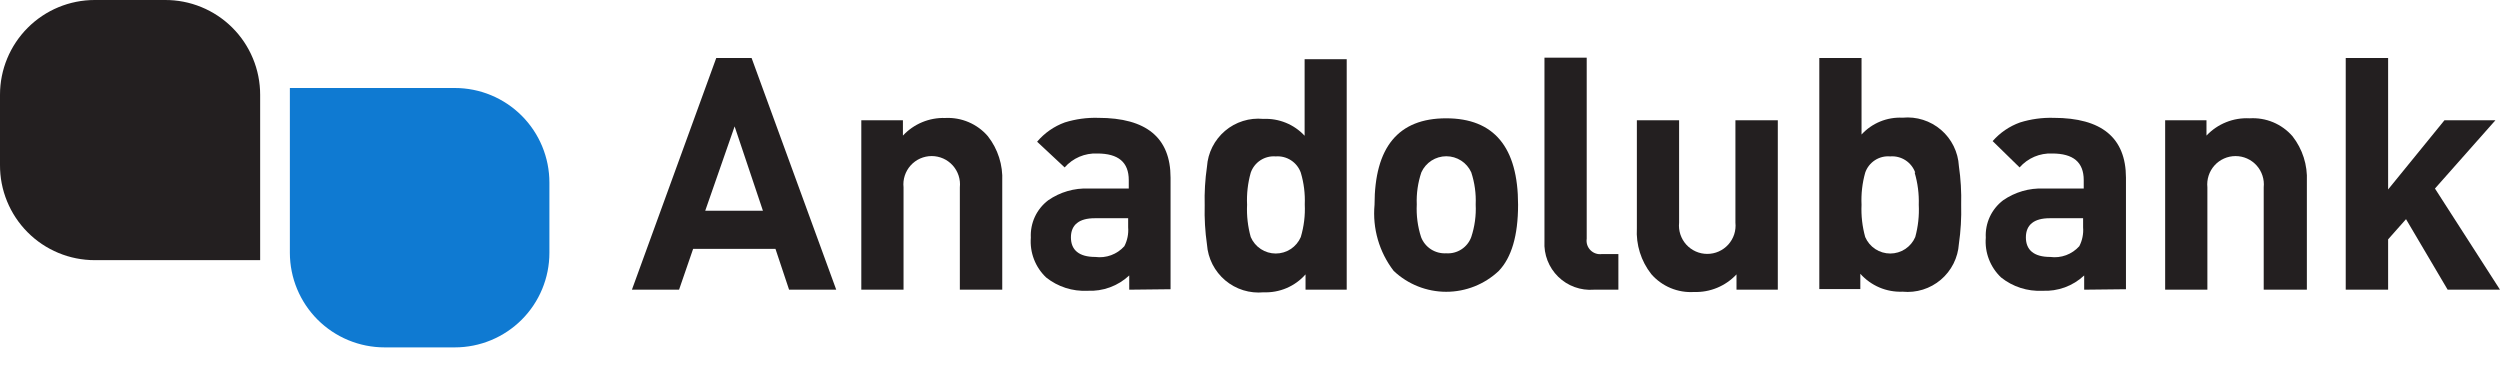 <svg width="130" height="19" viewBox="0 0 130 19" fill="none" xmlns="http://www.w3.org/2000/svg">
<path fill-rule="evenodd" clip-rule="evenodd" d="M23.651 18.064H19.999C18.694 18.064 17.442 17.547 16.518 16.625C15.595 15.703 15.075 14.452 15.073 13.147V4.576H23.651C24.956 4.576 26.206 5.094 27.129 6.017C28.051 6.939 28.569 8.19 28.569 9.494V13.147C28.569 14.451 28.051 15.702 27.129 16.624C26.206 17.546 24.956 18.064 23.651 18.064Z" fill="#0F7AD2"/>
<path fill-rule="evenodd" clip-rule="evenodd" d="M4.926 0H8.571C9.22 -0.004 9.864 0.12 10.465 0.366C11.067 0.612 11.614 0.974 12.074 1.431C12.535 1.889 12.901 2.434 13.15 3.034C13.4 3.633 13.528 4.276 13.528 4.926V13.528H4.926C4.276 13.528 3.633 13.4 3.034 13.15C2.434 12.901 1.889 12.535 1.432 12.074C0.974 11.614 0.612 11.067 0.366 10.465C0.12 9.864 -0.004 9.22 0 8.571V4.926C0 3.62 0.519 2.367 1.443 1.443C2.367 0.519 3.62 0 4.926 0Z" fill="#231F20"/>
<path d="M41.032 15.064L40.324 12.94H36.043L35.311 15.064H32.86L37.245 3.016H39.083L43.484 15.064H41.032ZM38.2 6.573L36.672 10.958H39.672L38.2 6.573Z" fill="#231F20"/>
<path d="M49.912 15.064V9.74C49.934 9.535 49.912 9.328 49.848 9.132C49.784 8.936 49.68 8.755 49.542 8.602C49.404 8.449 49.235 8.326 49.047 8.242C48.858 8.159 48.654 8.115 48.448 8.115C48.242 8.115 48.038 8.159 47.849 8.242C47.661 8.326 47.492 8.449 47.354 8.602C47.216 8.755 47.112 8.936 47.048 9.132C46.984 9.328 46.962 9.535 46.984 9.74V15.064H44.788V6.255H46.952V7.051C47.231 6.75 47.572 6.513 47.951 6.355C48.33 6.197 48.738 6.122 49.148 6.135C49.566 6.113 49.984 6.187 50.368 6.351C50.753 6.515 51.096 6.765 51.368 7.082C51.892 7.75 52.157 8.583 52.117 9.43V15.064H49.912Z" fill="#231F20"/>
<path d="M58.72 15.064V14.324C58.43 14.595 58.088 14.806 57.715 14.942C57.342 15.079 56.945 15.139 56.548 15.12C55.771 15.159 55.007 14.913 54.399 14.428C54.121 14.164 53.904 13.841 53.767 13.483C53.629 13.125 53.573 12.741 53.603 12.358C53.584 11.986 53.656 11.615 53.812 11.276C53.969 10.938 54.206 10.643 54.503 10.417C55.122 9.986 55.866 9.771 56.619 9.804H58.696V9.366C58.696 8.435 58.155 7.982 57.057 7.982C56.738 7.968 56.421 8.026 56.127 8.151C55.834 8.277 55.572 8.466 55.362 8.706L53.93 7.369C54.314 6.915 54.811 6.569 55.37 6.366C55.934 6.191 56.523 6.11 57.113 6.128C59.611 6.128 60.869 7.162 60.869 9.239V15.04L58.72 15.064ZM58.664 11.348H56.922C56.126 11.348 55.688 11.682 55.688 12.343C55.688 13.003 56.11 13.361 56.954 13.361C57.232 13.398 57.515 13.367 57.779 13.27C58.042 13.173 58.278 13.013 58.466 12.804C58.623 12.5 58.692 12.158 58.664 11.817V11.348Z" fill="#231F20"/>
<path d="M67.888 15.064V14.268C67.617 14.576 67.28 14.819 66.903 14.98C66.526 15.141 66.117 15.216 65.707 15.2C65.35 15.234 64.99 15.197 64.647 15.091C64.304 14.984 63.986 14.81 63.712 14.579C63.438 14.347 63.212 14.063 63.049 13.744C62.886 13.424 62.789 13.075 62.763 12.717C62.666 12.042 62.626 11.361 62.644 10.68C62.626 10.006 62.666 9.333 62.763 8.666C62.787 8.309 62.882 7.96 63.044 7.64C63.205 7.321 63.429 7.037 63.702 6.805C63.975 6.573 64.292 6.399 64.634 6.292C64.975 6.185 65.335 6.148 65.692 6.183C66.092 6.164 66.492 6.233 66.863 6.384C67.234 6.535 67.567 6.765 67.84 7.059V3.08H70.029V15.064H67.888ZM67.641 8.977C67.546 8.712 67.367 8.487 67.131 8.334C66.895 8.182 66.616 8.111 66.336 8.133C66.057 8.11 65.778 8.181 65.544 8.333C65.309 8.486 65.132 8.712 65.039 8.977C64.886 9.52 64.822 10.084 64.848 10.648C64.822 11.214 64.886 11.781 65.039 12.327C65.148 12.581 65.33 12.798 65.561 12.95C65.793 13.102 66.063 13.183 66.34 13.183C66.617 13.183 66.888 13.102 67.119 12.95C67.35 12.798 67.532 12.581 67.641 12.327C67.805 11.777 67.875 11.204 67.848 10.632C67.871 10.072 67.801 9.513 67.641 8.977Z" fill="#231F20"/>
<path d="M77.938 14.086C77.199 14.784 76.221 15.173 75.204 15.173C74.187 15.173 73.209 14.784 72.471 14.086C71.718 13.106 71.363 11.878 71.476 10.648C71.476 7.656 72.709 6.152 75.2 6.152C77.691 6.152 78.94 7.656 78.94 10.648C78.94 12.255 78.598 13.393 77.938 14.086ZM76.505 8.961C76.392 8.712 76.21 8.5 75.98 8.352C75.749 8.204 75.482 8.125 75.208 8.125C74.934 8.125 74.666 8.204 74.436 8.352C74.206 8.5 74.024 8.712 73.911 8.961C73.73 9.499 73.649 10.065 73.672 10.632C73.644 11.206 73.719 11.78 73.895 12.327C73.994 12.588 74.175 12.811 74.409 12.963C74.644 13.114 74.921 13.187 75.2 13.171C75.48 13.191 75.758 13.12 75.994 12.967C76.23 12.815 76.409 12.59 76.505 12.327C76.686 11.781 76.764 11.206 76.736 10.632C76.76 10.066 76.682 9.5 76.505 8.961Z" fill="#231F20"/>
<path d="M82.883 15.064C82.543 15.091 82.202 15.044 81.882 14.928C81.561 14.812 81.27 14.629 81.026 14.39C80.783 14.152 80.593 13.865 80.47 13.547C80.347 13.23 80.293 12.889 80.312 12.55V3H82.509V12.414C82.493 12.522 82.502 12.633 82.536 12.737C82.571 12.841 82.629 12.935 82.706 13.012C82.784 13.09 82.878 13.148 82.982 13.182C83.086 13.217 83.196 13.226 83.305 13.21H84.156V15.064H82.883Z" fill="#231F20"/>
<path d="M90.298 15.064V14.268C90.016 14.569 89.674 14.806 89.294 14.964C88.914 15.122 88.505 15.197 88.093 15.183C87.675 15.21 87.257 15.14 86.87 14.978C86.484 14.817 86.14 14.568 85.865 14.252C85.333 13.574 85.067 12.725 85.117 11.865V6.255H87.313V11.578C87.292 11.784 87.314 11.991 87.378 12.187C87.442 12.383 87.546 12.563 87.684 12.717C87.822 12.87 87.991 12.992 88.179 13.076C88.368 13.16 88.571 13.203 88.778 13.203C88.984 13.203 89.188 13.16 89.376 13.076C89.565 12.992 89.733 12.87 89.871 12.717C90.009 12.563 90.114 12.383 90.178 12.187C90.241 11.991 90.263 11.784 90.242 11.578V6.255H92.446V15.064H90.298Z" fill="#231F20"/>
<path d="M101.862 12.685C101.838 13.042 101.742 13.391 101.581 13.711C101.419 14.031 101.196 14.315 100.923 14.546C100.65 14.778 100.333 14.952 99.991 15.059C99.649 15.166 99.289 15.203 98.933 15.168C98.521 15.184 98.11 15.11 97.73 14.949C97.351 14.787 97.011 14.544 96.737 14.237V15.033H94.604V3.016H96.8V6.995C97.069 6.701 97.4 6.47 97.769 6.319C98.137 6.168 98.535 6.1 98.933 6.12C99.292 6.085 99.654 6.123 99.998 6.232C100.342 6.34 100.66 6.518 100.934 6.753C101.207 6.987 101.43 7.275 101.59 7.599C101.749 7.922 101.842 8.274 101.862 8.635C101.959 9.301 101.998 9.975 101.981 10.648C101.999 11.329 101.959 12.011 101.862 12.685ZM99.593 8.977C99.499 8.712 99.32 8.485 99.085 8.333C98.848 8.18 98.569 8.11 98.288 8.133C98.009 8.109 97.73 8.179 97.495 8.332C97.26 8.485 97.082 8.712 96.991 8.977C96.838 9.52 96.774 10.084 96.8 10.648C96.774 11.214 96.839 11.781 96.991 12.327C97.101 12.581 97.282 12.798 97.513 12.95C97.745 13.102 98.016 13.183 98.292 13.183C98.569 13.183 98.84 13.102 99.071 12.95C99.302 12.798 99.484 12.581 99.593 12.327C99.743 11.78 99.804 11.214 99.776 10.648C99.794 10.083 99.722 9.519 99.562 8.977H99.593Z" fill="#231F20"/>
<path d="M108.377 15.064V14.324C108.087 14.596 107.745 14.806 107.372 14.943C106.998 15.079 106.602 15.14 106.205 15.12C105.428 15.159 104.663 14.913 104.057 14.428C103.777 14.164 103.562 13.841 103.424 13.483C103.286 13.126 103.23 12.741 103.261 12.359C103.241 11.986 103.313 11.615 103.469 11.276C103.626 10.938 103.863 10.643 104.159 10.417C104.779 9.987 105.523 9.771 106.277 9.804H108.354V9.367C108.354 8.436 107.812 7.982 106.714 7.982C106.396 7.968 106.077 8.026 105.784 8.151C105.491 8.277 105.23 8.466 105.019 8.706L103.618 7.337C104.003 6.898 104.493 6.564 105.043 6.367C105.607 6.192 106.196 6.111 106.786 6.128C109.29 6.128 110.544 7.165 110.55 9.239V15.04L108.377 15.064ZM108.321 11.348H106.579C105.783 11.348 105.346 11.682 105.346 12.343C105.346 13.003 105.767 13.361 106.61 13.361C106.889 13.399 107.173 13.367 107.436 13.27C107.699 13.173 107.934 13.013 108.123 12.804C108.28 12.501 108.349 12.159 108.321 11.818V11.348Z" fill="#231F20"/>
<path d="M117.713 15.064V9.741C117.734 9.535 117.713 9.328 117.648 9.132C117.585 8.936 117.48 8.755 117.342 8.602C117.204 8.449 117.035 8.327 116.847 8.243C116.658 8.159 116.455 8.116 116.248 8.116C116.042 8.116 115.838 8.159 115.65 8.243C115.461 8.327 115.293 8.449 115.155 8.602C115.017 8.755 114.912 8.936 114.849 9.132C114.785 9.328 114.763 9.535 114.784 9.741V15.064H112.588V6.255H114.737V7.051C115.023 6.747 115.372 6.509 115.76 6.354C116.147 6.198 116.564 6.13 116.981 6.152C117.398 6.126 117.816 6.196 118.203 6.357C118.589 6.519 118.934 6.767 119.209 7.083C119.732 7.75 119.997 8.583 119.957 9.43V15.064H117.713Z" fill="#231F20"/>
<path d="M127.278 15.064L125.113 11.396L124.182 12.446V15.064H121.978V3.016H124.182V9.852L127.111 6.255H129.761L126.618 9.804L130 15.064H127.278Z" fill="#231F20"/>
</svg>
